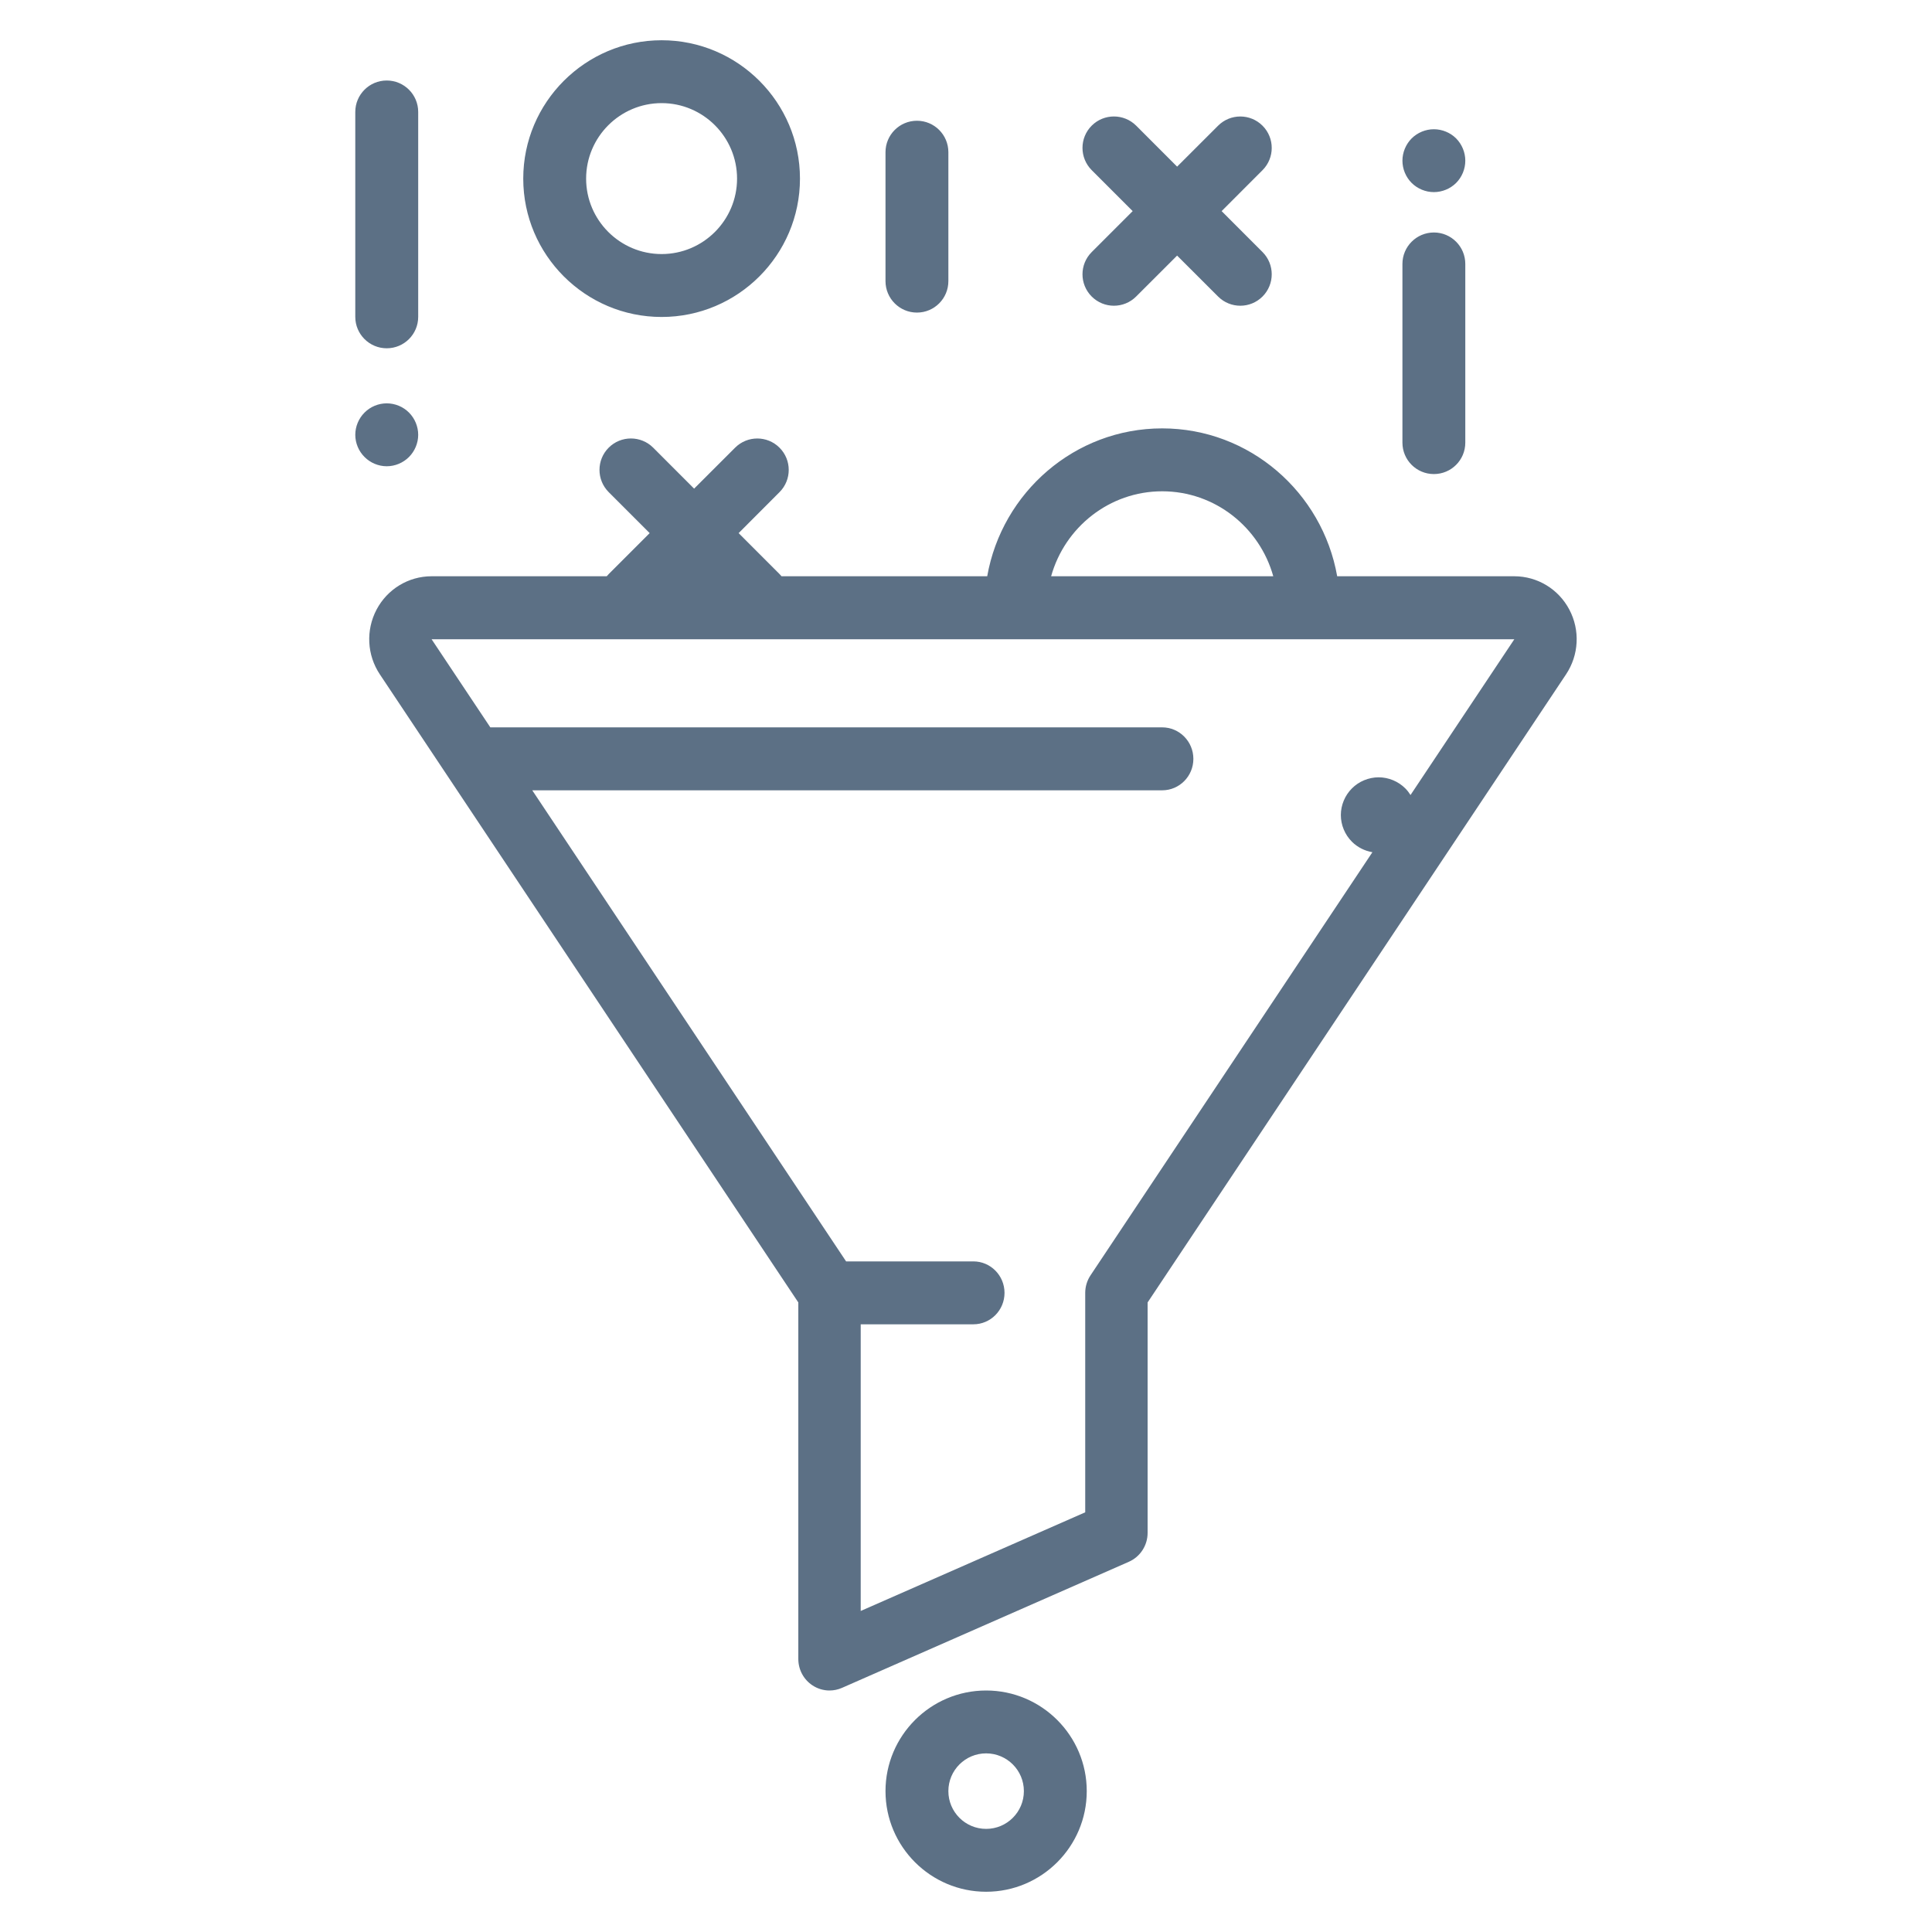 <svg width="48" height="48" viewBox="0 0 48 48" fill="none" xmlns="http://www.w3.org/2000/svg">
<path d="M24.5 42C25.878 42 27 43.121 27 44.5C27 45.879 25.878 47 24.5 47C23.122 47 22 45.879 22 44.5C22 43.121 23.122 42 24.5 42ZM24.5 43.562C23.982 43.562 23.562 43.982 23.562 44.5C23.562 45.018 23.982 45.438 24.5 45.438C25.018 45.438 25.438 45.018 25.438 44.5C25.438 43.982 25.018 43.562 24.5 43.562ZM28.874 10.643C31.045 10.643 32.854 12.232 33.222 14.317H37.623C38.197 14.318 38.721 14.635 38.99 15.146C39.26 15.658 39.228 16.273 38.908 16.754L28.512 32.359V38.085C28.512 38.396 28.328 38.678 28.046 38.802L20.918 41.935C20.819 41.978 20.714 42 20.609 42C20.461 42 20.313 41.957 20.185 41.872C19.966 41.728 19.834 41.481 19.834 41.218V32.359L9.437 16.754C9.117 16.273 9.086 15.658 9.355 15.146C9.625 14.635 10.149 14.317 10.723 14.317H15.074C15.09 14.299 15.106 14.28 15.123 14.263L16.141 13.245L15.123 12.227C14.818 11.921 14.818 11.427 15.123 11.122C15.428 10.817 15.924 10.818 16.229 11.123L17.245 12.14L18.263 11.123C18.568 10.818 19.062 10.818 19.367 11.123C19.672 11.428 19.672 11.922 19.367 12.227L18.351 13.245L19.367 14.262C19.385 14.28 19.401 14.298 19.417 14.317H24.527C24.895 12.232 26.704 10.643 28.874 10.643ZM12.182 18.071H28.874C29.302 18.071 29.649 18.422 29.649 18.854C29.649 19.285 29.302 19.635 28.874 19.635H13.224L21.021 31.339H24.183C24.61 31.339 24.957 31.689 24.957 32.121C24.957 32.553 24.61 32.902 24.183 32.902H21.384V40.024L26.962 37.573V32.121C26.962 31.966 27.008 31.814 27.094 31.685L34.097 21.173C33.906 21.14 33.727 21.051 33.589 20.913C33.414 20.739 33.313 20.497 33.313 20.25C33.313 20.003 33.414 19.761 33.589 19.587C33.762 19.413 34.004 19.313 34.251 19.312C34.498 19.312 34.74 19.413 34.914 19.587C34.964 19.637 35.007 19.693 35.044 19.752L37.623 15.882H10.723L12.182 18.071ZM28.874 12.206C27.562 12.206 26.454 13.101 26.115 14.317H31.634C31.295 13.101 30.186 12.206 28.874 12.206ZM35.624 5.776C36.056 5.776 36.405 6.126 36.405 6.558V10.997C36.405 11.429 36.056 11.778 35.624 11.778C35.193 11.778 34.843 11.429 34.843 10.997V6.558C34.843 6.126 35.193 5.777 35.624 5.776ZM9.608 10.021C9.814 10.021 10.016 10.104 10.161 10.25C10.306 10.395 10.39 10.597 10.39 10.803C10.39 11.008 10.306 11.209 10.161 11.354C10.016 11.5 9.814 11.584 9.608 11.584C9.403 11.584 9.202 11.5 9.057 11.354C8.911 11.209 8.827 11.008 8.827 10.803C8.827 10.597 8.911 10.395 9.057 10.25C9.202 10.104 9.403 10.021 9.608 10.021ZM9.608 2C10.04 2 10.39 2.35 10.39 2.781V7.872C10.39 8.304 10.04 8.653 9.608 8.653C9.177 8.653 8.827 8.303 8.827 7.872V2.781C8.827 2.35 9.177 2 9.608 2ZM16.438 1C18.333 1 19.875 2.542 19.875 4.438C19.875 6.333 18.333 7.875 16.438 7.875C14.542 7.875 13 6.333 13 4.438C13 2.542 14.542 1 16.438 1ZM22.781 3C23.213 3 23.562 3.35 23.562 3.781V6.984C23.562 7.416 23.213 7.766 22.781 7.766C22.35 7.766 22 7.416 22 6.984V3.781C22 3.35 22.35 3 22.781 3ZM30.263 3.123C30.568 2.818 31.062 2.818 31.367 3.123C31.672 3.428 31.672 3.922 31.367 4.228L30.351 5.245L31.367 6.262C31.672 6.567 31.672 7.062 31.367 7.367C31.062 7.672 30.568 7.672 30.263 7.367L29.245 6.35L28.227 7.367C27.922 7.672 27.428 7.672 27.123 7.367C26.818 7.062 26.818 6.568 27.123 6.263L28.141 5.245L27.123 4.227C26.818 3.921 26.818 3.427 27.123 3.122C27.428 2.817 27.924 2.818 28.229 3.123L29.245 4.14L30.263 3.123ZM16.438 2.562C15.404 2.562 14.562 3.404 14.562 4.438C14.562 5.471 15.404 6.312 16.438 6.312C17.471 6.312 18.312 5.471 18.312 4.438C18.312 3.404 17.471 2.562 16.438 2.562ZM35.624 3.211C35.829 3.211 36.032 3.294 36.177 3.439C36.322 3.585 36.405 3.787 36.405 3.992C36.405 4.198 36.322 4.4 36.177 4.545C36.032 4.69 35.829 4.773 35.624 4.773C35.419 4.773 35.218 4.69 35.072 4.545C34.927 4.4 34.843 4.198 34.843 3.992C34.843 3.787 34.927 3.585 35.072 3.439C35.218 3.294 35.419 3.211 35.624 3.211Z" fill="#5C7085"/>
</svg>
